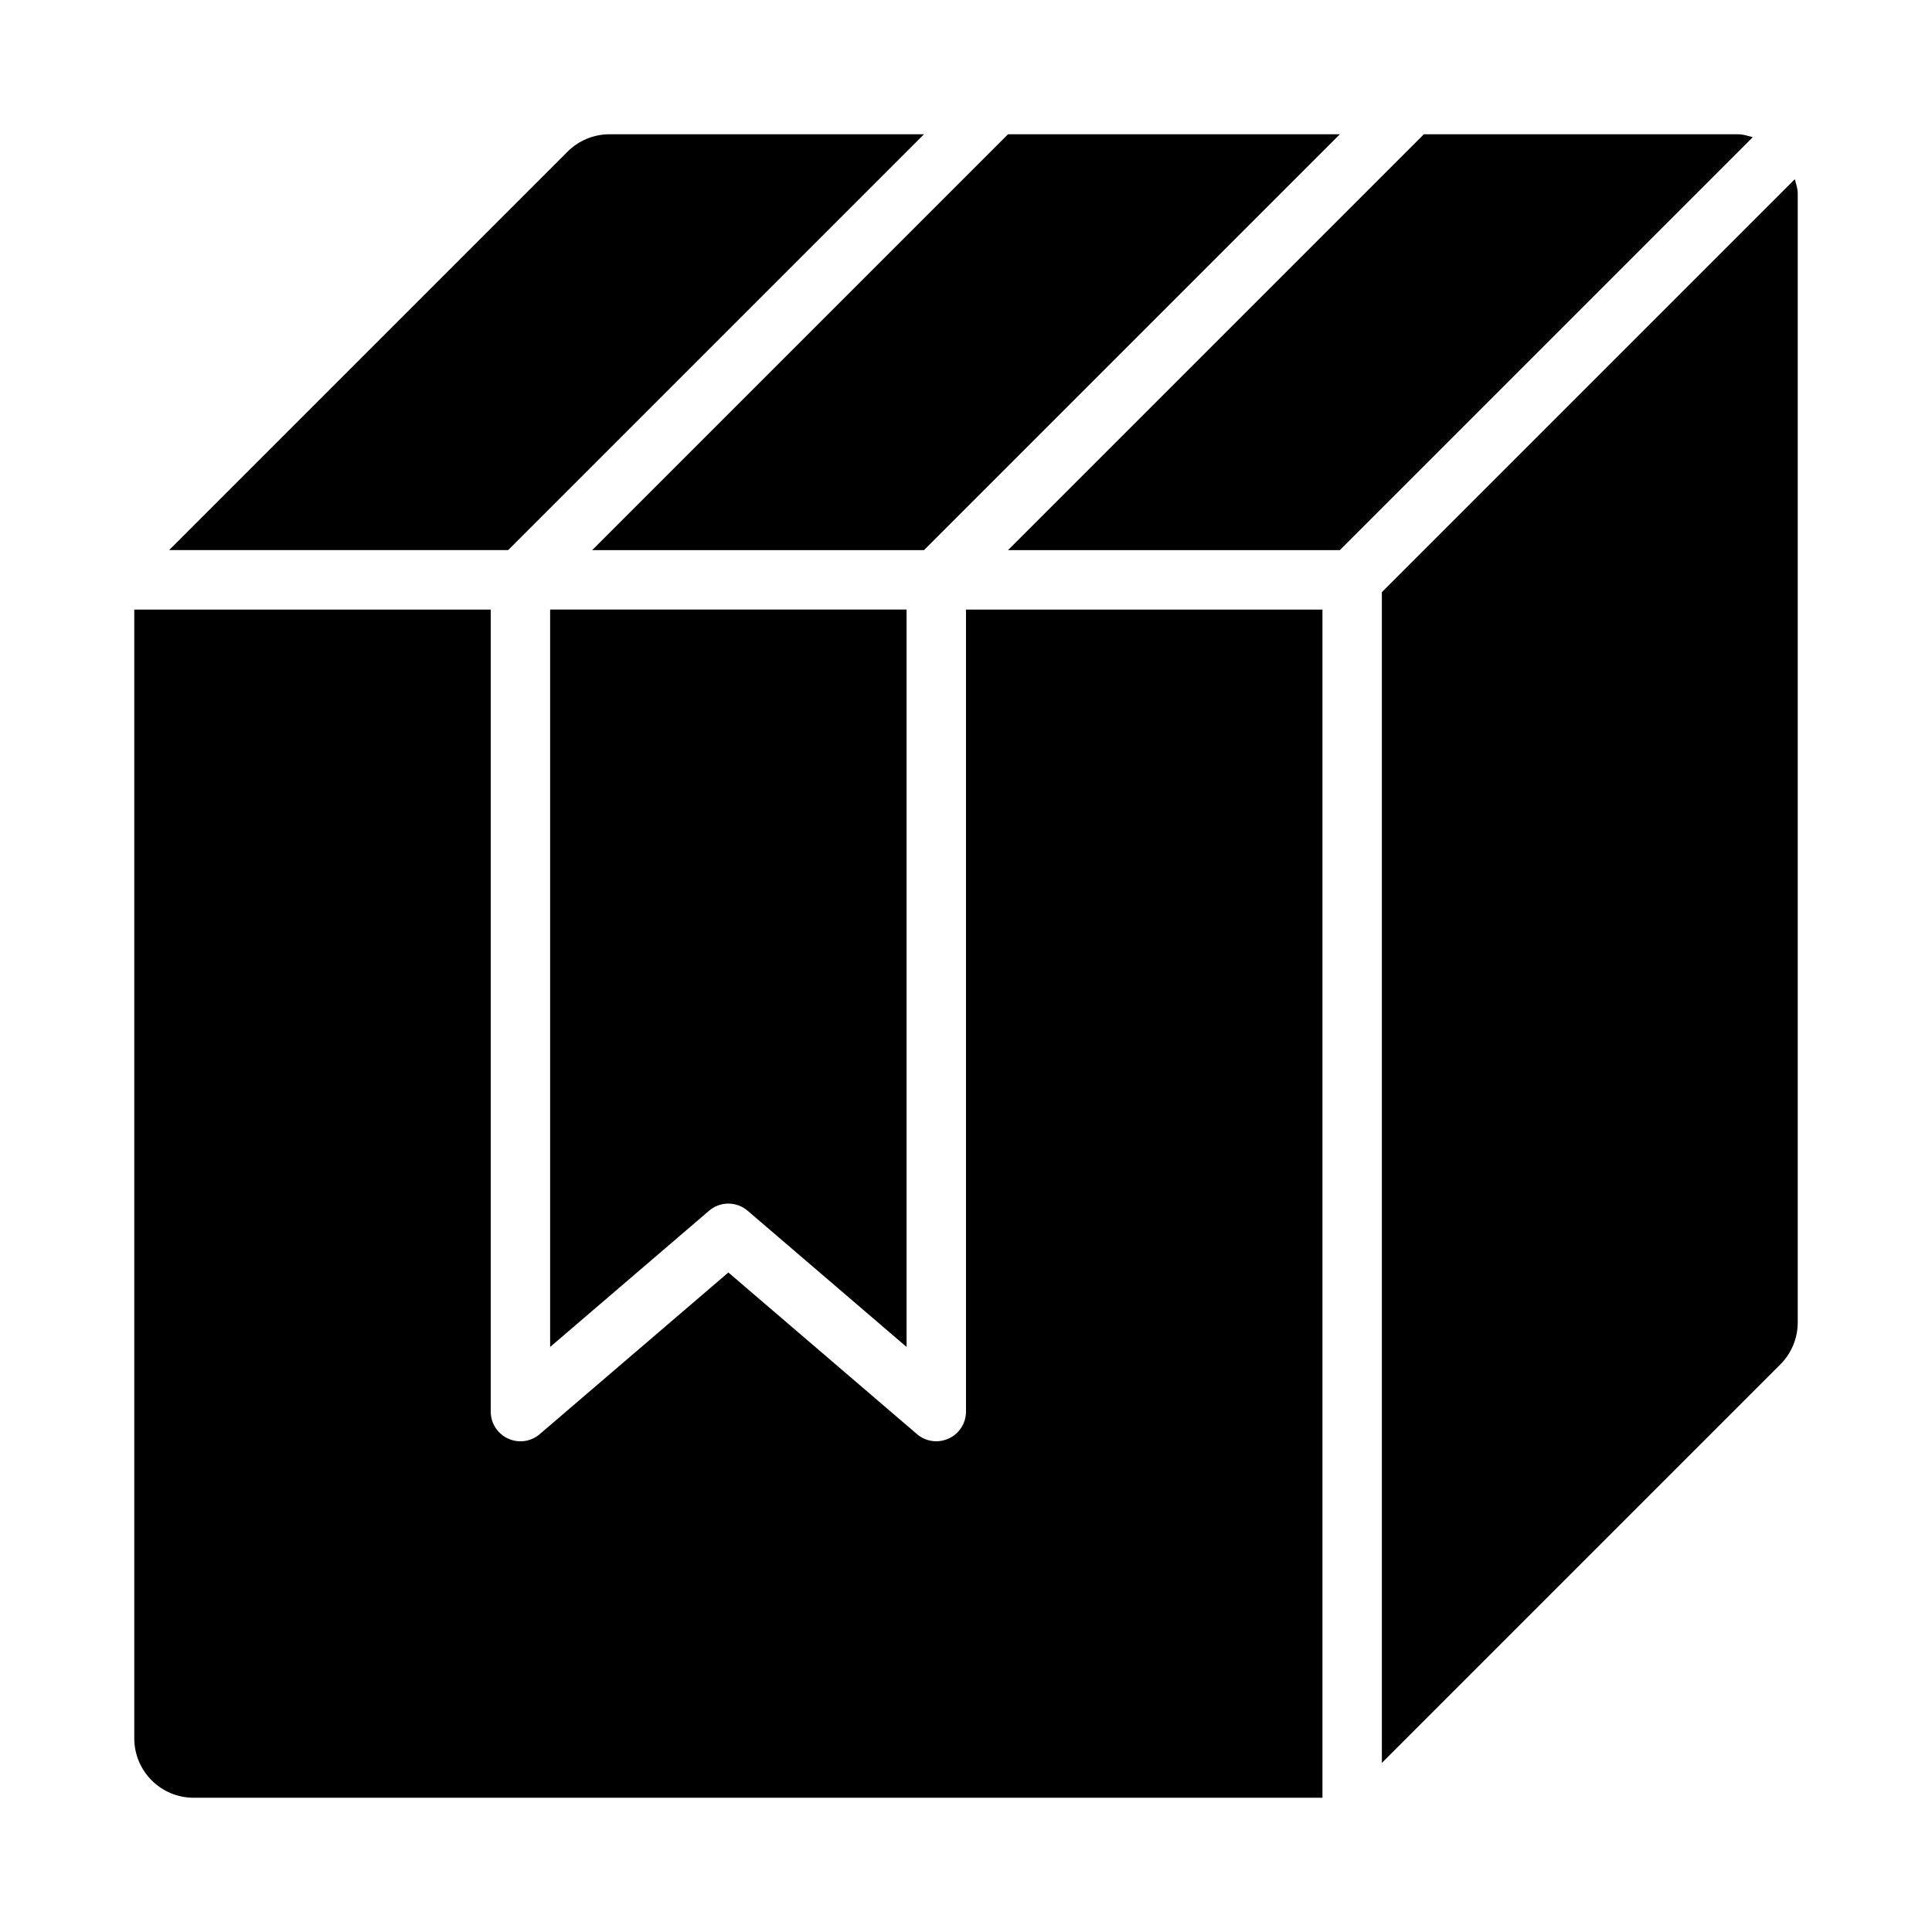 <?xml version="1.0" encoding="UTF-8"?>
<!-- Uploaded to: SVG Repo, www.svgrepo.com, Generator: SVG Repo Mixer Tools -->
<svg fill="#000000" width="800px" height="800px" version="1.1" viewBox="144 144 512 512" xmlns="http://www.w3.org/2000/svg">
 <g>
  <path d="m619.64 191.49-109.43 109.43v310.27l105.6-105.6c2.949-2.953 4.609-6.957 4.609-11.133v-299.14c0-1.359-0.449-2.578-0.773-3.836z"/>
  <path d="m289.79 500.96 42.113-36.094c2.938-2.535 7.305-2.535 10.238 0l42.113 36.094v-195.43h-94.465z"/>
  <path d="m400 518.08c0 3.074-1.793 5.867-4.582 7.148-1.055 0.484-2.176 0.723-3.293 0.723-1.844 0-3.668-0.645-5.121-1.898l-49.98-42.832-49.984 42.836c-2.336 2.016-5.606 2.469-8.41 1.176-2.793-1.285-4.582-4.078-4.582-7.152v-212.54h-94.465v299.14c0 8.695 7.051 15.742 15.742 15.742h299.14v-314.88h-94.465z"/>
  <path d="m388.87 289.79 110.21-110.21h-87.945l-110.21 110.21z"/>
  <path d="m604.67 179.58h-83.332l-110.21 110.21h87.945l109.43-109.43c-1.262-0.324-2.481-0.773-3.84-0.773z"/>
  <path d="m388.87 179.58h-83.332c-4.176 0-8.18 1.66-11.133 4.613l-105.59 105.59h89.852z"/>
 </g>
</svg>